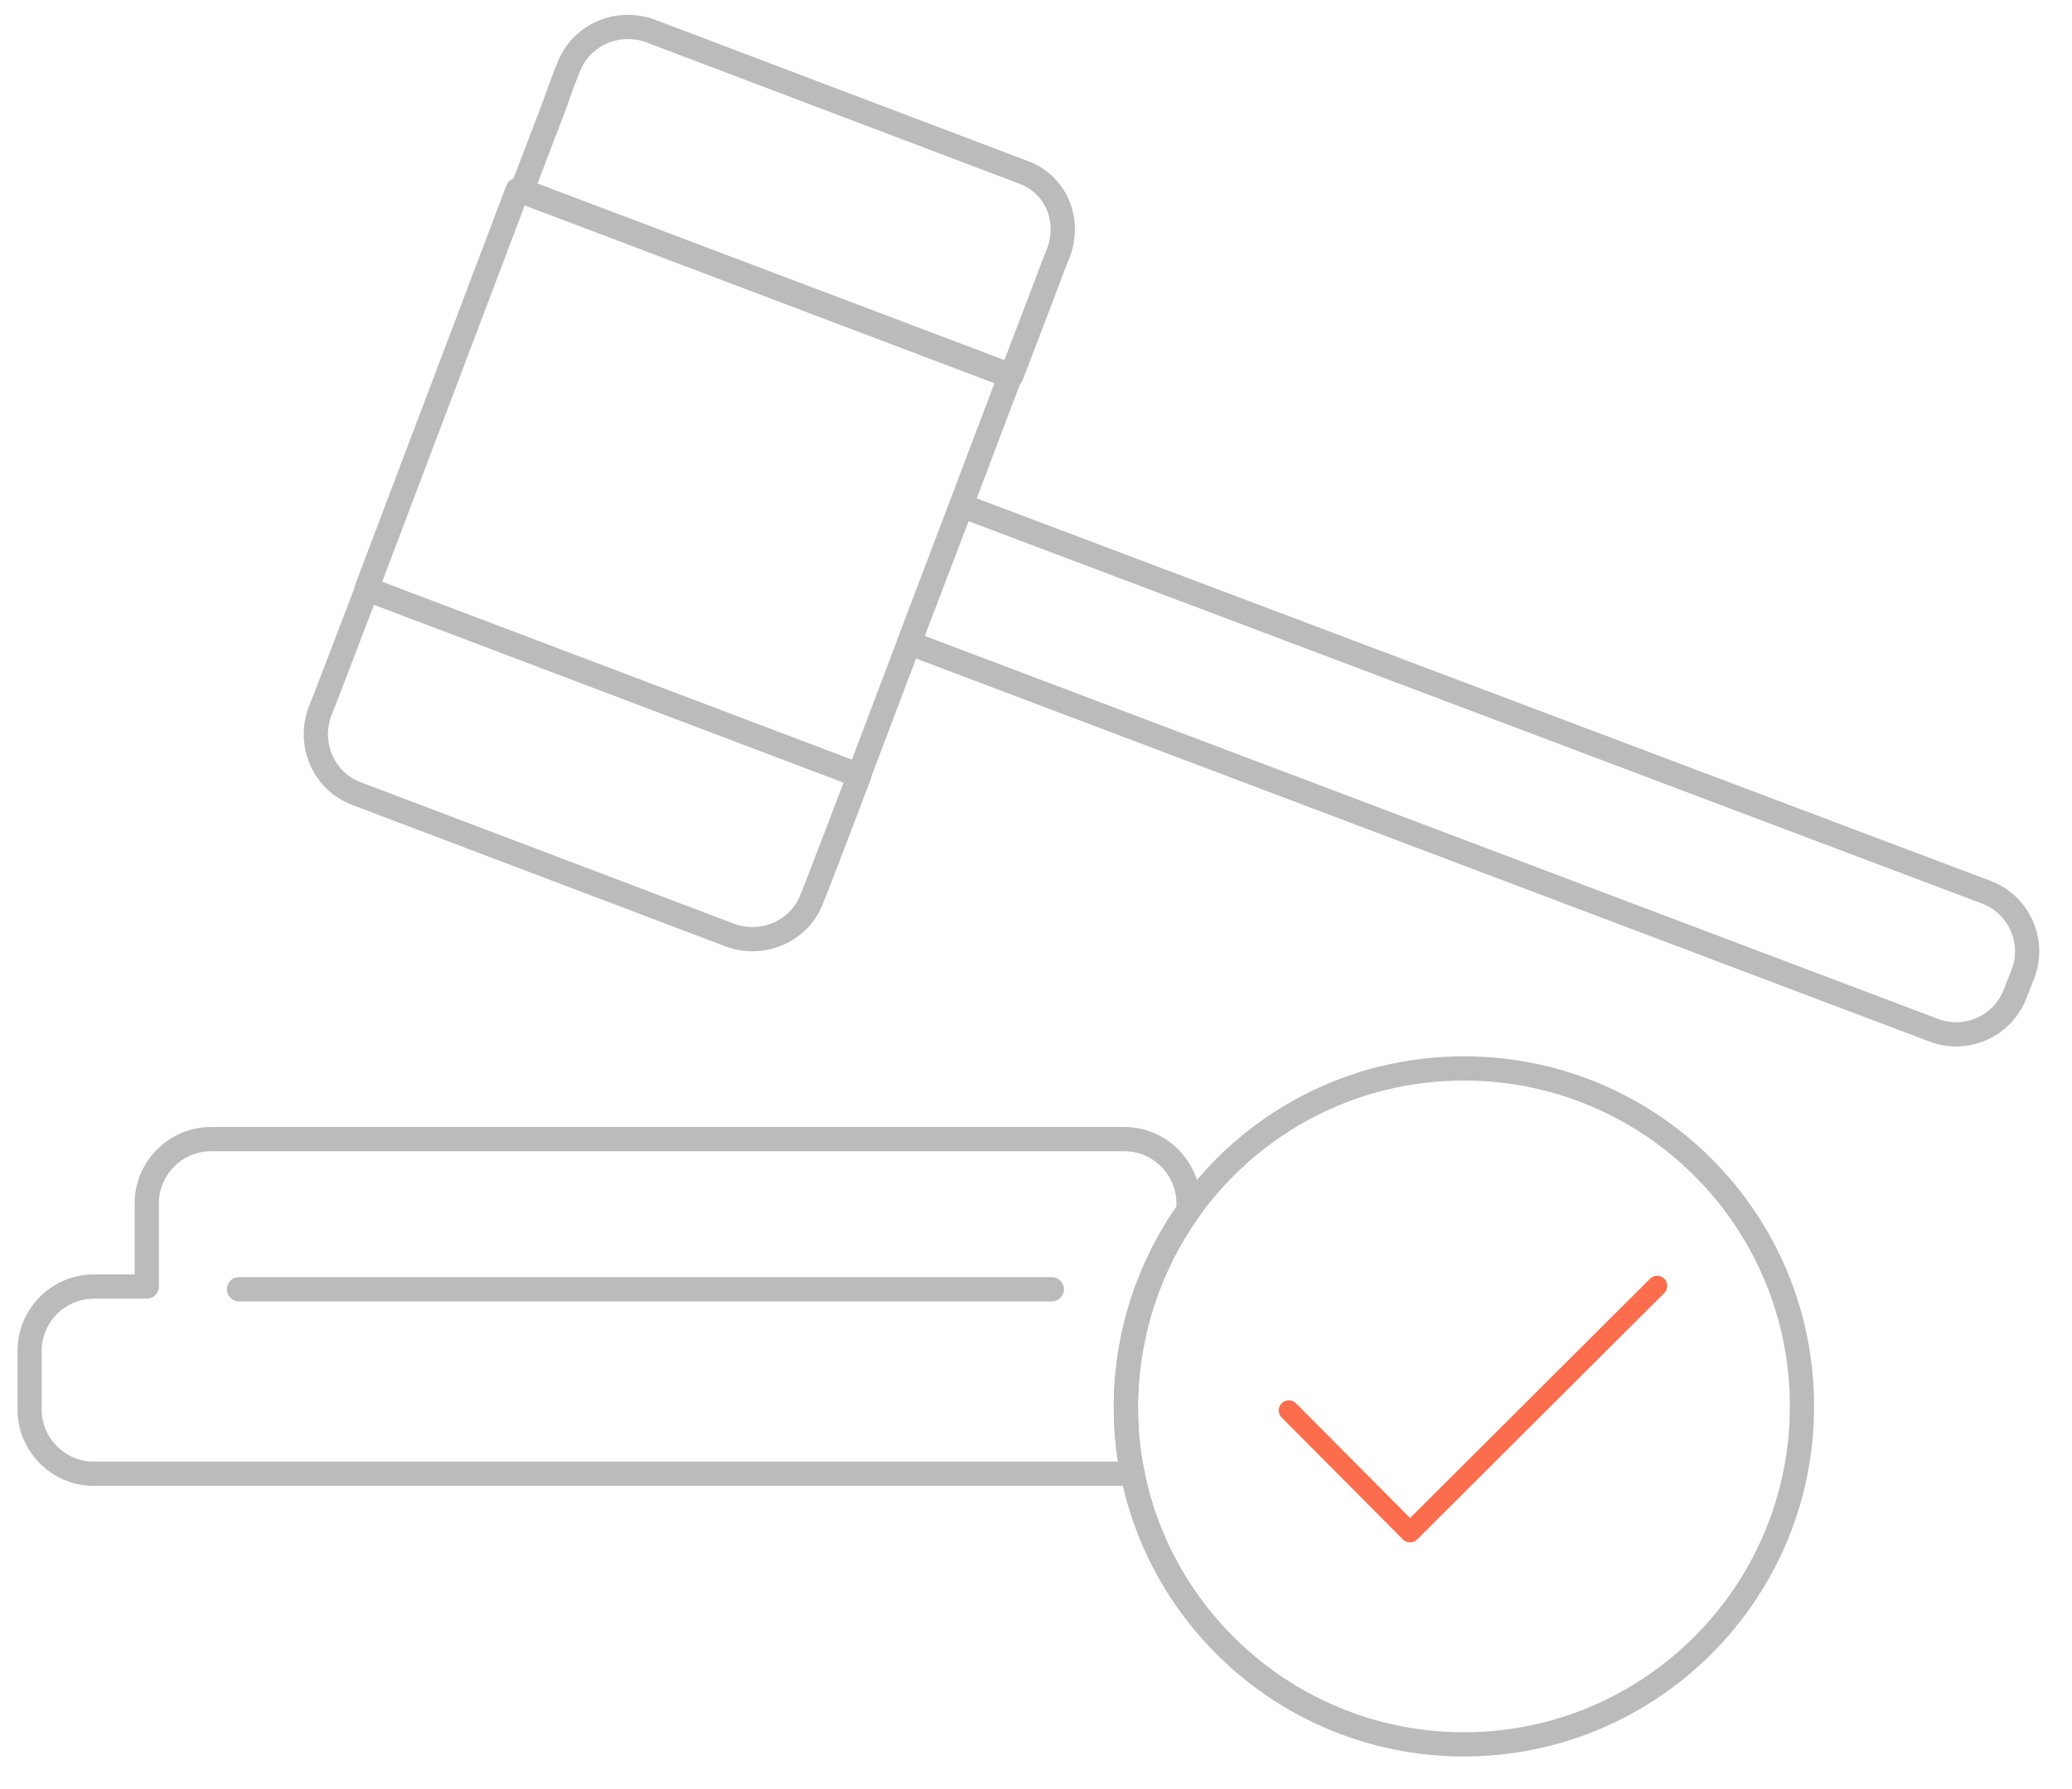 <?xml version="1.0" encoding="utf-8"?>
<!-- Generator: Adobe Illustrator 22.1.0, SVG Export Plug-In . SVG Version: 6.00 Build 0)  -->
<svg version="1.1" id="央铋_1" xmlns="http://www.w3.org/2000/svg" xmlns:xlink="http://www.w3.org/1999/xlink" x="0px" y="0px"
	 viewBox="0 0 307.7 265.7" style="enable-background:new 0 0 307.7 265.7;" xml:space="preserve">
<style type="text/css">
	.st0{fill:none;stroke:#BCBBBB;stroke-width:3.6;stroke-linecap:round;stroke-linejoin:round;stroke-miterlimit:10;}
	.st1{fill:none;stroke:#FB6D4C;stroke-width:3;stroke-linecap:round;stroke-linejoin:round;stroke-miterlimit:10;}
</style>
<g>
	<g>
		
			<rect x="70.6" y="32.6" transform="matrix(0.354 -0.935 0.935 0.354 -1.04 141.947)" class="st0" width="63.4" height="78.2"/>
		<path class="st0" d="M54.5,87.5l-4.7,12.3l-1.5,3.9l-0.8,2c-1.8,4.9,0.6,10.4,5.5,12.2l55.4,21c4.9,1.8,10.4-0.6,12.2-5.5l0.8-2
			l1.5-3.9l4.7-12.3L54.5,87.5z"/>
		<path class="st0" d="M152,25.6l-55.4-21c-4.9-1.8-10.4,0.6-12.2,5.5l-0.8,2L82.2,16l-4.7,12.3l72.7,27.5l4.7-12.3l1.5-4l0.8-2
			C159,32.6,156.8,27.4,152,25.6z"/>
		<path class="st0" d="M142.8,75.1l152.1,57.4c4.9,1.8,7.4,7.3,5.5,12.2l-1.1,2.8c-1.8,4.9-7.3,7.4-12.2,5.5L135,95.5L142.8,75.1z"
			/>
	</g>
	<g>
		<g>
			<path class="st0" d="M176.5,179.8v-1.1c0-5.2-4.3-9.5-9.5-9.5H31.3c-5.2,0-9.5,4.3-9.5,9.5v12.4h-7.9c-5.2,0-9.5,4.3-9.5,9.5v8.8
				c0,5.2,4.3,9.5,9.5,9.5h154.3c-0.7-3.2-1-6.6-1-10C167.3,198,170.7,188,176.5,179.8z"/>
			<path class="st0" d="M217.4,158.7c-16.9,0-31.8,8.3-40.9,21.1c-5.8,8.2-9.3,18.2-9.3,29.1c0,3.4,0.3,6.8,1,10
				c4.6,22.9,24.9,40.2,49.2,40.2c27.7,0,50.2-22.5,50.2-50.2C267.6,181.1,245.1,158.7,217.4,158.7z"/>
		</g>
		<polyline class="st1" points="191.4,209.5 209.4,227.6 246.1,191 		"/>
	</g>
</g>
<line class="st0" x1="35.5" y1="191.5" x2="156.2" y2="191.5"/>
</svg>
